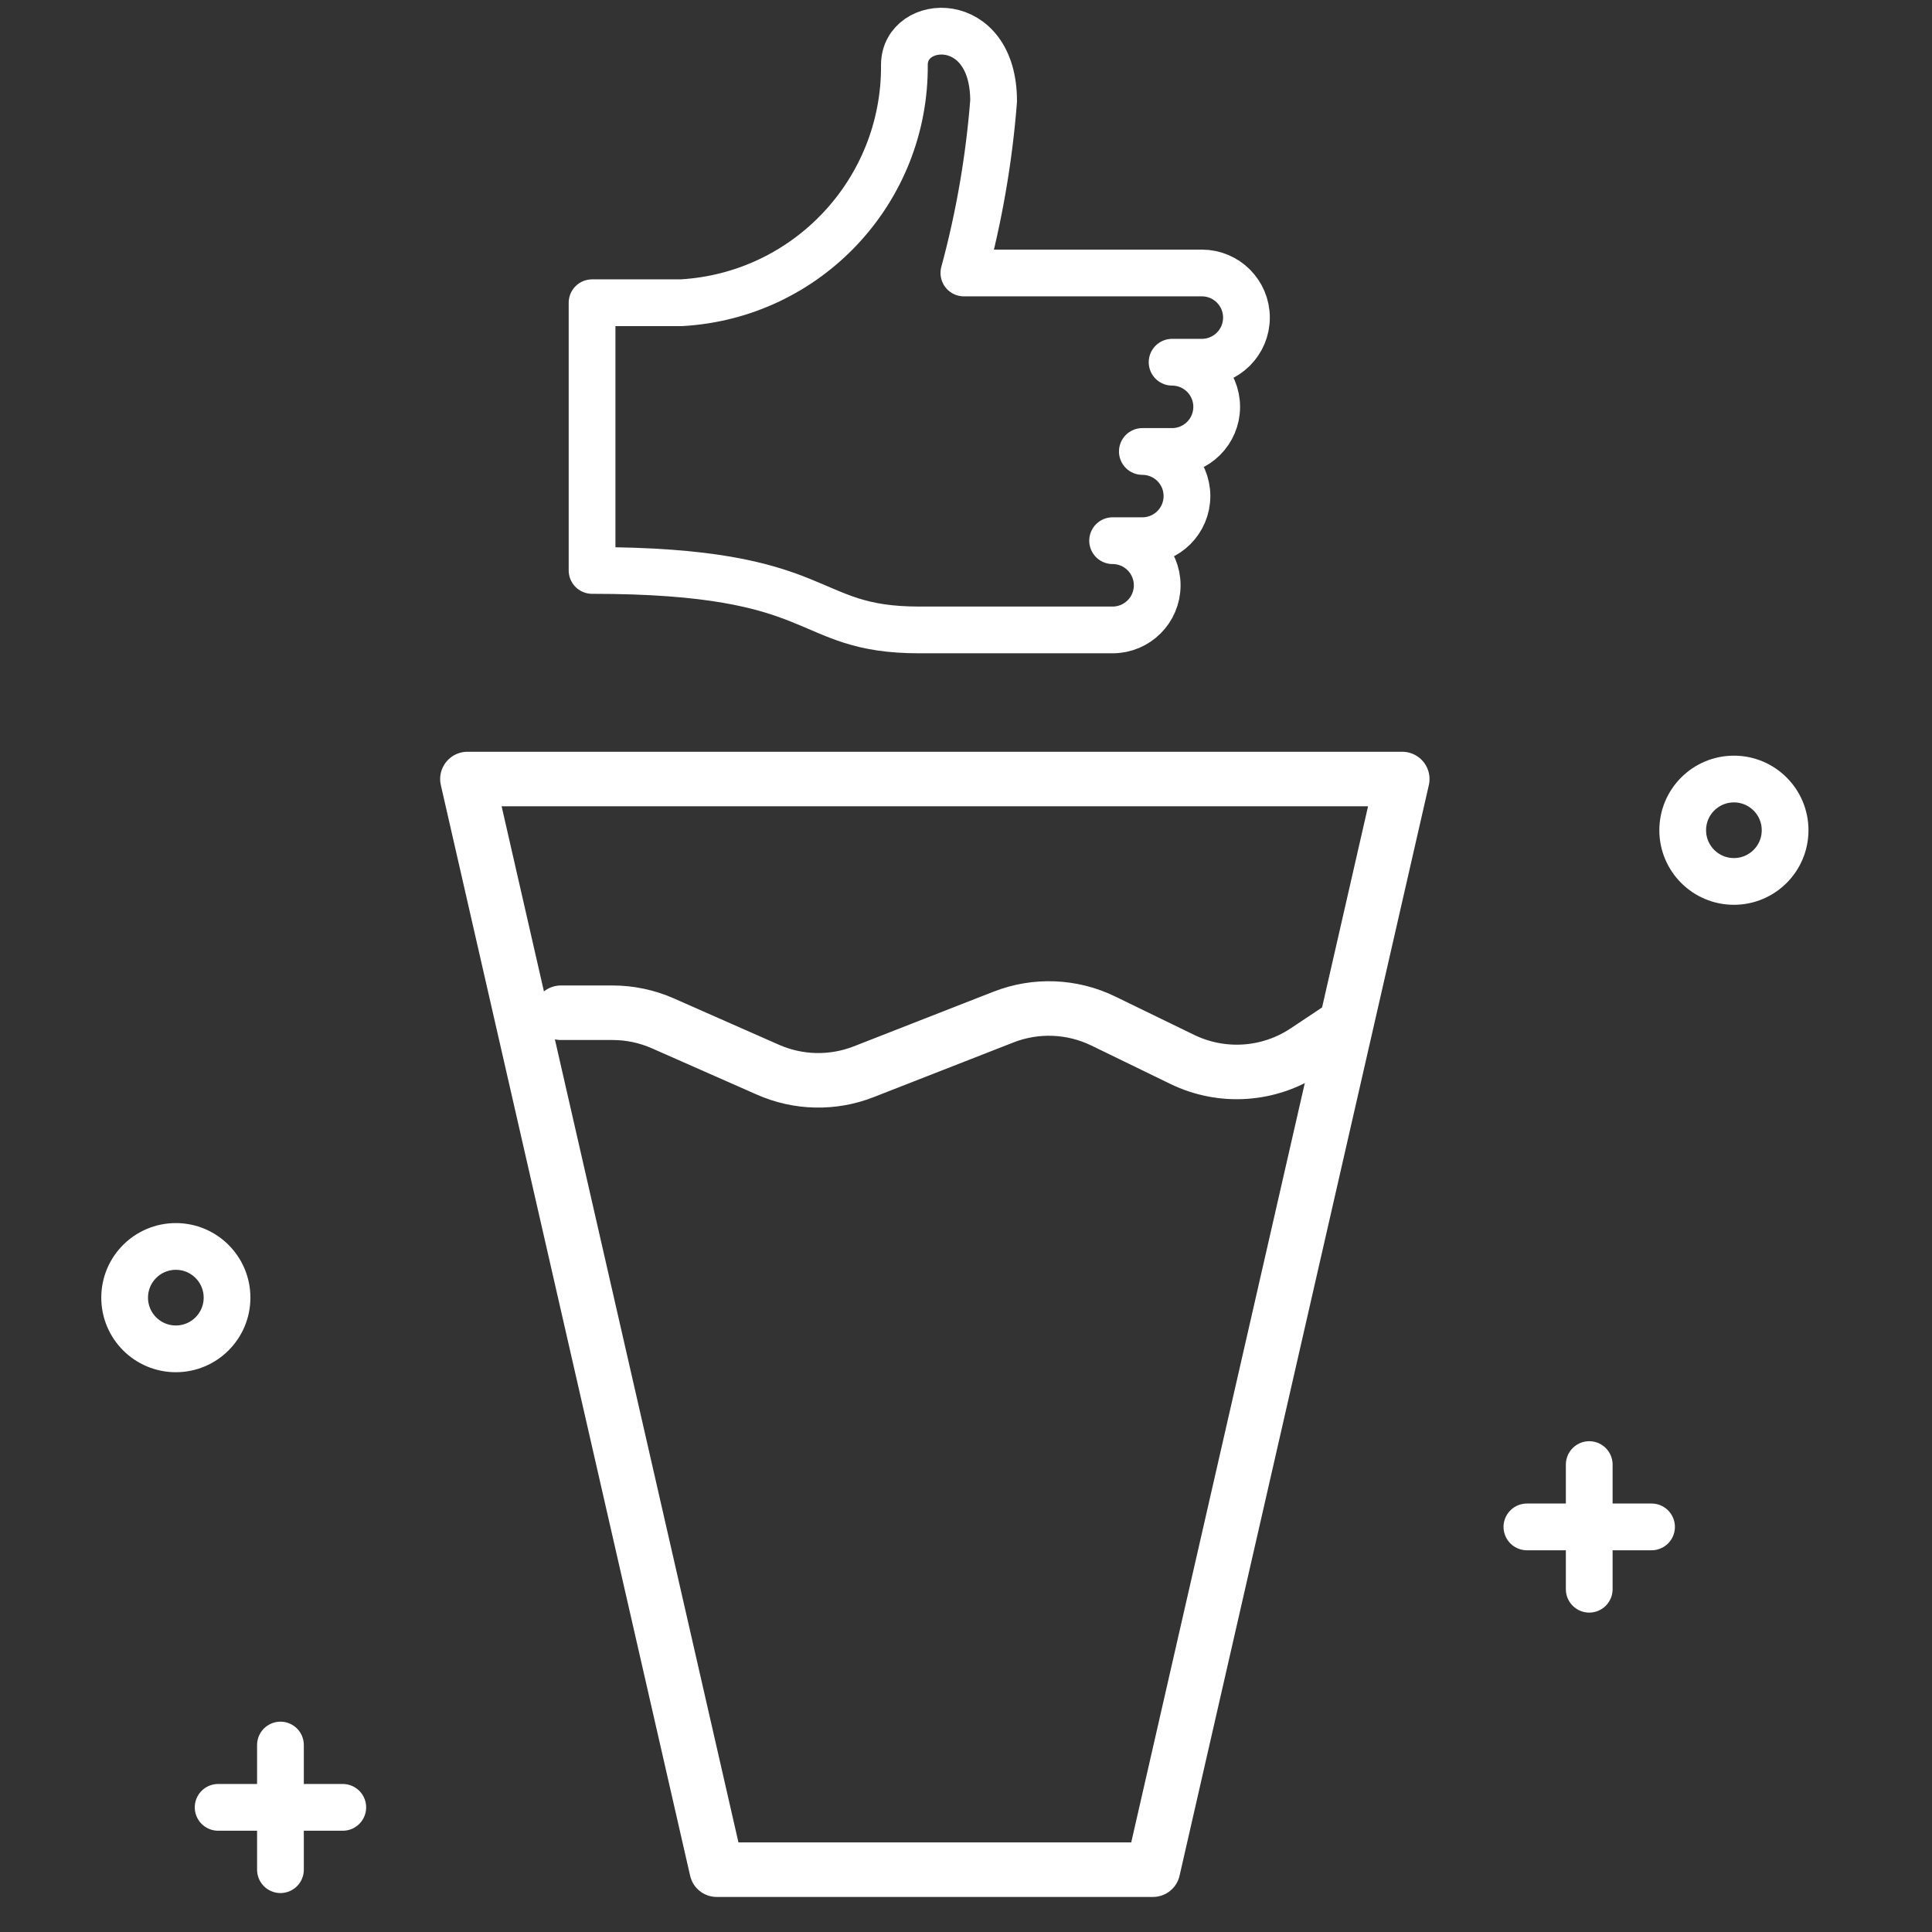 <svg width="62" height="62" viewBox="0 0 62 62" fill="none" xmlns="http://www.w3.org/2000/svg">
<rect x="0" y="0" width="62" height="62" fill="#333333" stroke="none"/>
<circle cx="55.643" cy="26.643" r="1.643" stroke="white" stroke-width="1.5" stroke-miterlimit="10" stroke-linecap="round" stroke-linejoin="round"/>
<circle cx="5.643" cy="41.643" r="1.643" stroke="white" stroke-width="1.5" stroke-miterlimit="10" stroke-linecap="round" stroke-linejoin="round"/>
<path d="M51 47V51" stroke="white" stroke-width="1.5" stroke-linecap="round" stroke-linejoin="round"/>
<path d="M53 49H49" stroke="white" stroke-width="1.5" stroke-linecap="round" stroke-linejoin="round"/>
<path d="M9 56V60" stroke="white" stroke-width="1.5" stroke-linecap="round" stroke-linejoin="round"/>
<path d="M11 58H7" stroke="white" stroke-width="1.5" stroke-linecap="round" stroke-linejoin="round"/>
<path d="M15 25H45L37 60H23L15 25Z" stroke="white" stroke-width="1.75" stroke-linecap="round" stroke-linejoin="round"/>
<path d="M18 32.5H19.657C20.213 32.5 20.763 32.616 21.271 32.84L24.644 34.328C25.619 34.758 26.724 34.782 27.716 34.394L32.202 32.639C33.242 32.231 34.405 32.278 35.409 32.767L37.939 33.997C39.215 34.618 40.726 34.516 41.907 33.728L43 33" stroke="white" stroke-width="1.75" stroke-linecap="round" stroke-linejoin="round"/>
<path d="M36.659 14.488V14.488C37.45 14.488 38.091 15.129 38.091 15.919C38.091 16.71 37.45 17.351 36.659 17.351H35.705C36.495 17.351 37.136 17.992 37.136 18.783C37.136 19.574 36.495 20.215 35.705 20.215H29.5C25.682 20.215 26.636 18.306 19 18.306V9.715H21.864C25.905 9.486 29.055 6.126 29.023 2.079C29.023 0.569 31.886 0.379 31.886 3.242C31.74 5.107 31.421 6.955 30.932 8.76H38.568C39.359 8.76 40 9.401 40 10.192C40 10.983 39.359 11.624 38.568 11.624H37.614C38.404 11.624 39.045 12.265 39.045 13.056C39.045 13.847 38.404 14.488 37.614 14.488H36.659" stroke="white" stroke-width="1.5" stroke-linecap="round" stroke-linejoin="round"/>
</svg>
